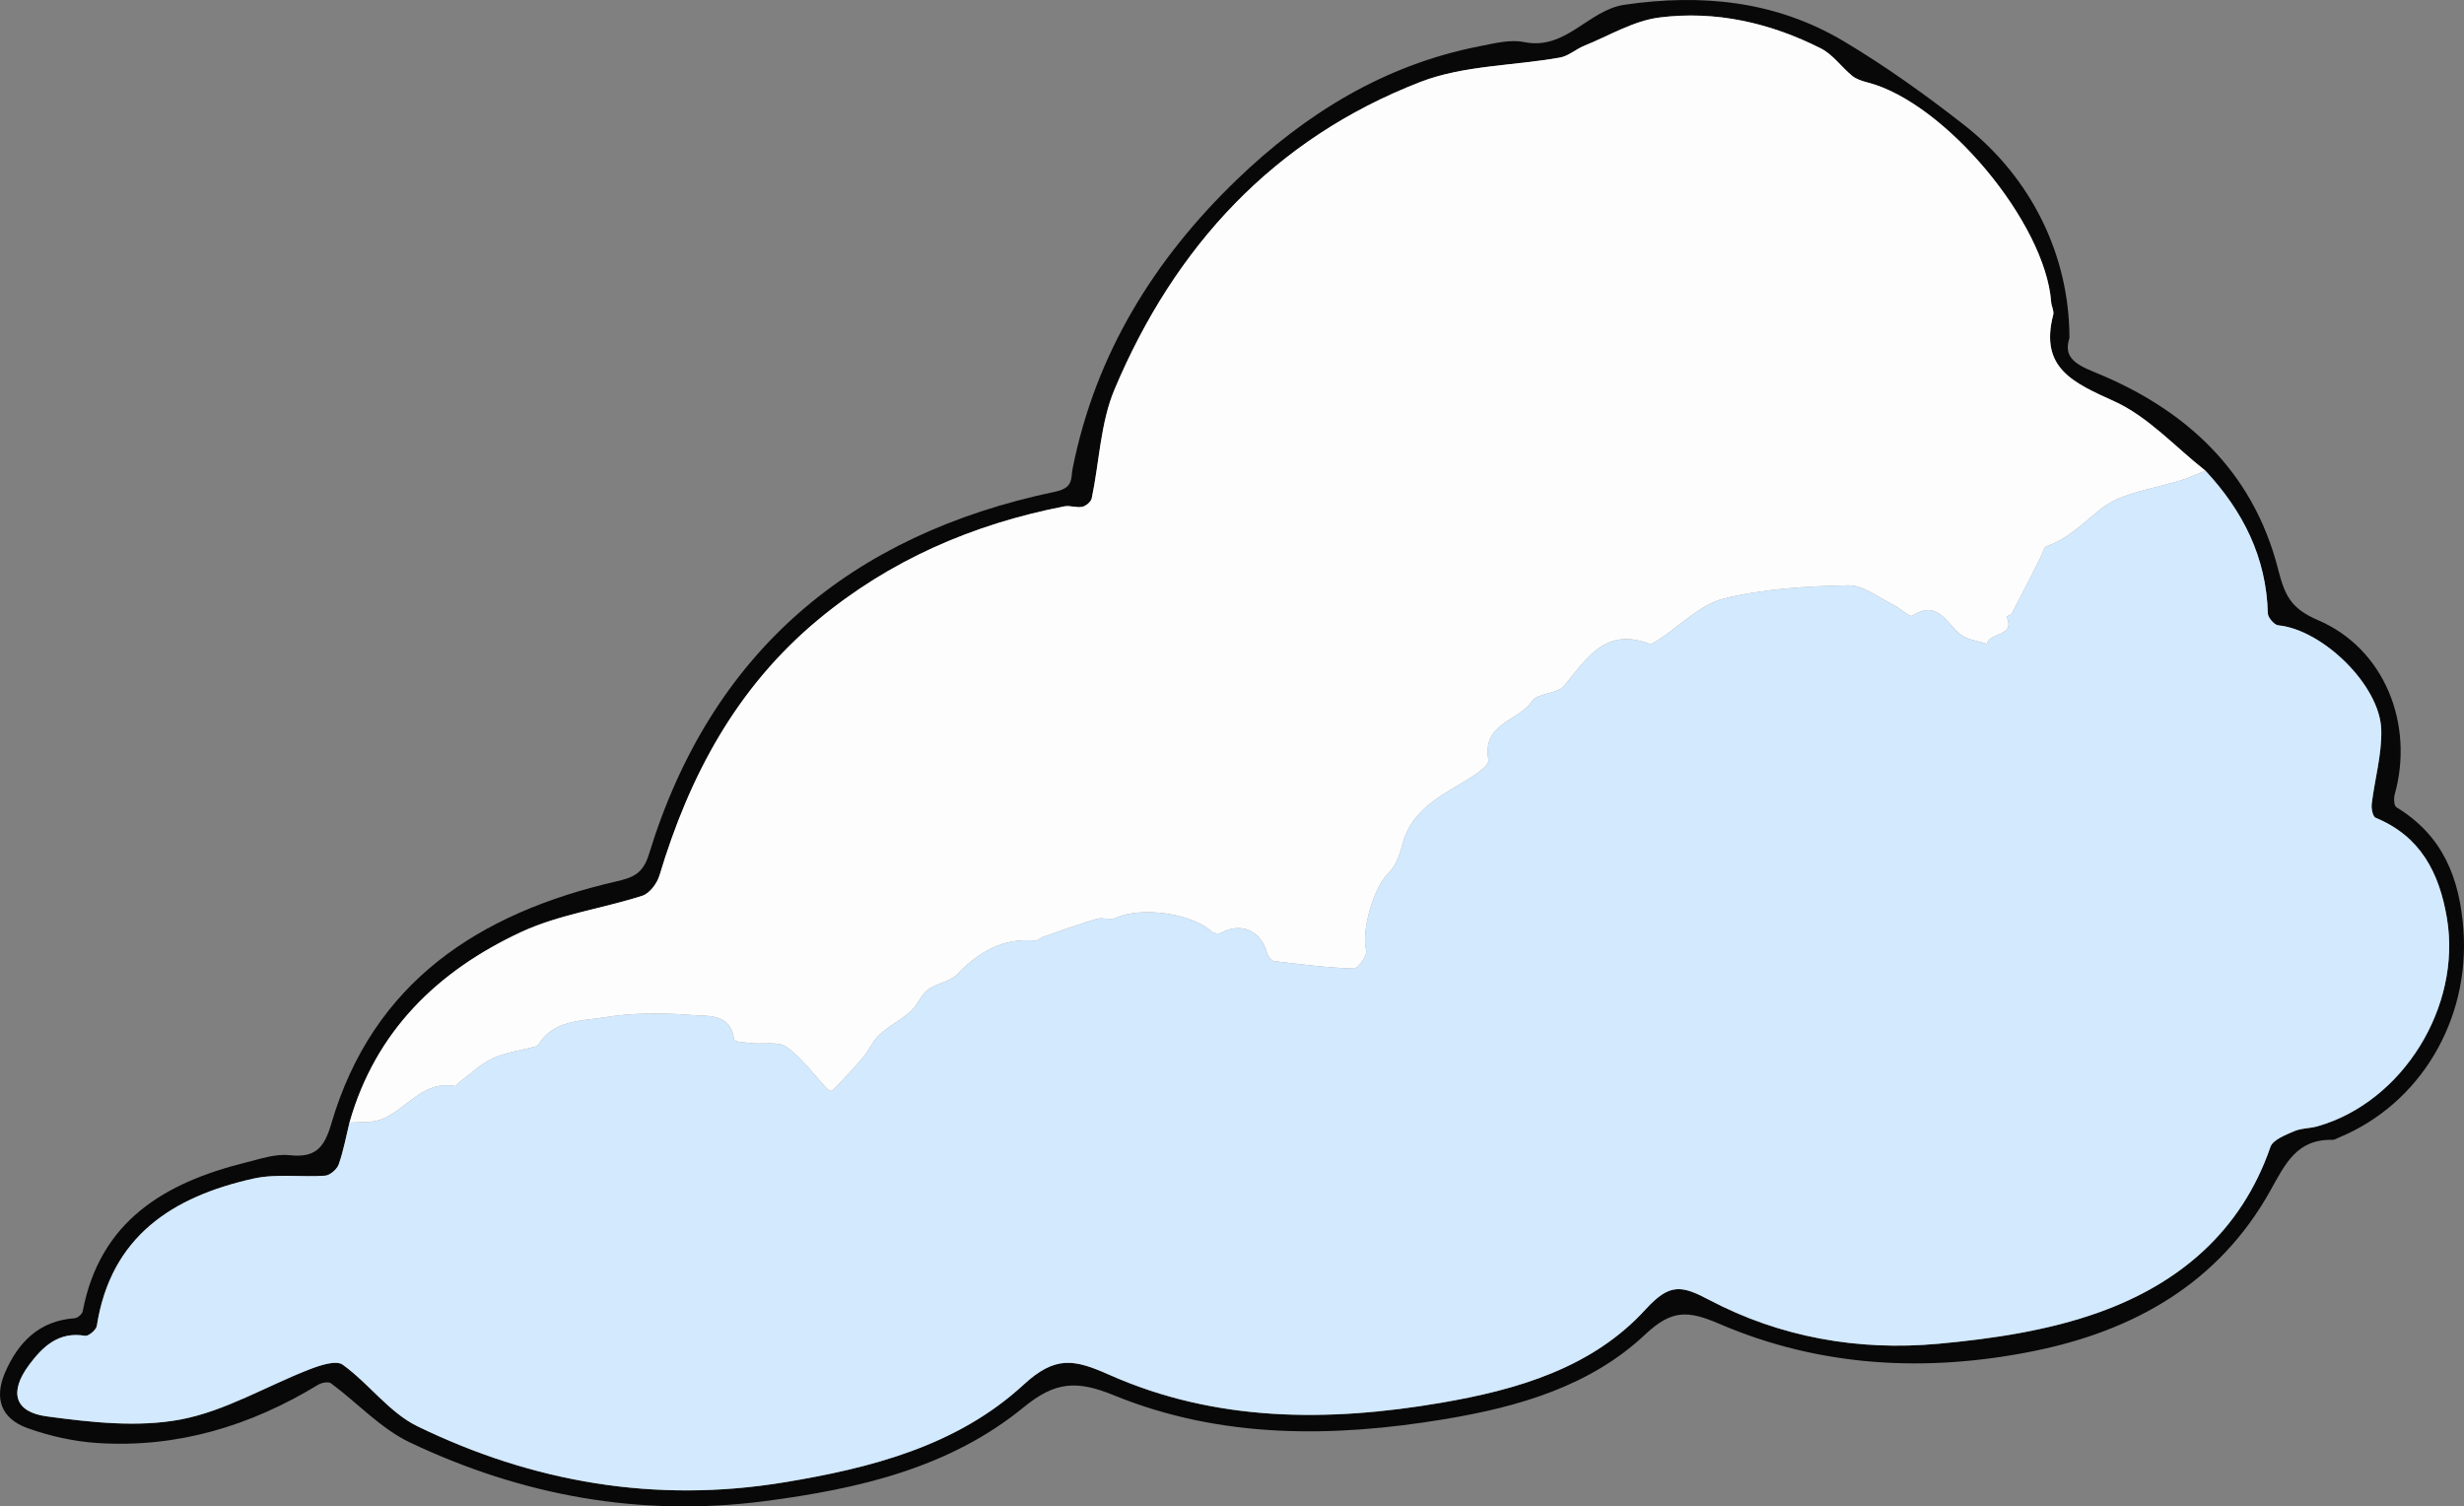 <?xml version="1.0" encoding="UTF-8" standalone="no"?>
<!-- Generator: Adobe Illustrator 28.3.0, SVG Export Plug-In . SVG Version: 6.00 Build 0)  -->

<svg
   version="1.1"
   id="Layer_1"
   x="0px"
   y="0px"
   viewBox="0 0 1235.085 755.092"
   xml:space="preserve"
   sodipodi:docname="cloud-1.svg"
   width="1235.085"
   height="755.092"
   xmlns:inkscape="http://www.inkscape.org/namespaces/inkscape"
   xmlns:sodipodi="http://sodipodi.sourceforge.net/DTD/sodipodi-0.dtd"
   xmlns="http://www.w3.org/2000/svg"
   xmlns:svg="http://www.w3.org/2000/svg"><rect x="0" y="0" width="1235.085" height="755.092" fill="#808080" stroke="none"/><defs
   id="defs15" /><sodipodi:namedview
   id="namedview15"
   pagecolor="#ffffff"
   bordercolor="#000000"
   borderopacity="0.25"
   inkscape:showpageshadow="2"
   inkscape:pageopacity="0.0"
   inkscape:pagecheckerboard="0"
   inkscape:deskcolor="#d1d1d1"><inkscape:page
     x="-5.3233272e-08"
     y="-1.9690128e-07"
     width="1235.085"
     height="755.092"
     id="page17"
     margin="0"
     bleed="0"
     inkscape:export-filename="..\..\..\..\mindblowon-io\public\images\landing-page\cloud-2.svg"
     inkscape:export-xdpi="96"
     inkscape:export-ydpi="96" /></sodipodi:namedview>
<style
   type="text/css"
   id="style1">
	.st0{fill:#080808;}
	.st1{fill:#D2E9FE;}
	.st2{fill:#FEFDFD;}
	.st3{fill:#070708;}
	.st4{fill:#FDFDFD;}
	.st5{fill:#D2E9FD;}
</style>
<g
   id="g3"
   transform="translate(-803.635,1095.25)">
	<path
   class="st0"
   d="m 1840.94,-925.81 c -2.83,8.76 1.64,12.69 12.19,16.95 45.69,18.44 79.69,49.45 92.32,98.61 3.3,12.85 6.03,19.86 19.95,25.79 33.53,14.28 48.42,52.25 38.59,87.4 -0.55,1.98 -0.37,5.7 0.81,6.42 23.19,14.09 31.76,35.32 33.64,61.57 3.21,44.84 -21.42,87.15 -62.59,104.08 -1,0.41 -2.03,1.12 -3.03,1.09 -17.87,-0.45 -23.63,11.93 -31.22,25.53 -25.86,46.35 -68.36,70.27 -118.91,80.42 -53.48,10.74 -106.68,7.99 -157.06,-13.66 -15.94,-6.85 -23.98,-7.3 -37.43,5.35 -27.54,25.89 -63.55,36.23 -100.2,42.33 -56.19,9.36 -112.5,9.92 -165.96,-11.91 -18.66,-7.62 -29.47,-6.97 -45.26,5.96 -37.25,30.5 -82.94,40.97 -129.85,47.08 -62.35,8.13 -121.59,-2.74 -177.79,-29.4 -14.59,-6.92 -26.31,-19.83 -39.59,-29.66 -1.3,-0.96 -4.72,-0.34 -6.44,0.71 -33.97,20.68 -70.59,31.78 -110.52,29.22 -11.87,-0.76 -23.97,-3.46 -35.18,-7.48 -13.25,-4.75 -16.83,-14.94 -11.22,-27.88 6.59,-15.2 17.1,-25.94 34.9,-27.2 1.46,-0.1 3.74,-2.06 4,-3.46 8.64,-45.44 41.25,-64.55 81.97,-74.65 7.09,-1.76 14.57,-4.36 21.56,-3.61 12.86,1.37 17.42,-3.29 21.06,-15.71 20.86,-71.24 74.19,-105.65 142.57,-121.44 8.83,-2.04 13.66,-3.89 16.68,-13.73 31.1,-101.42 101.12,-160.21 203.57,-181.68 9.42,-1.97 7.78,-6.61 8.84,-11.89 11.48,-57.27 40.88,-104.69 82.32,-144.59 34.23,-32.96 73.87,-57.48 121.43,-66.78 7.39,-1.44 15.39,-3.57 22.45,-2.13 21.07,4.3 32.13,-16.04 50.38,-18.7 38.71,-5.65 75.89,-1.94 109.77,18.22 20.99,12.49 41.02,26.84 60.28,41.9 33.96,26.48 52.97,65.58 52.97,106.93 z m -862.13,393.3 c -1.73,7.02 -3.01,14.2 -5.42,20.98 -0.87,2.45 -4.34,5.44 -6.81,5.62 -11.96,0.85 -24.42,-1.1 -35.92,1.46 -40.35,9.01 -71.48,28.78 -78.49,73.83 -0.31,2.01 -4.16,5.26 -5.85,4.97 -13.34,-2.29 -21.38,5.49 -28.18,14.68 -9.92,13.41 -7.38,23.49 8.88,25.69 22.14,2.99 45.52,5.63 67.09,1.58 22.37,-4.2 43.12,-16.79 64.79,-25.18 5.2,-2.01 13.22,-4.68 16.52,-2.3 13.13,9.46 23.35,24.01 37.46,30.87 57.93,28.15 119.2,38.66 183.43,28.16 43.91,-7.18 87.13,-18.36 120.33,-48.94 16.09,-14.82 25.48,-12.82 43.13,-4.98 53.23,23.64 109.58,23.68 166.08,14.01 38.29,-6.55 75.85,-17.45 102.68,-46.88 12.03,-13.2 18.01,-12.01 31.75,-4.76 35.69,18.83 74.91,25.69 114.83,22.04 27.23,-2.49 55.17,-6.62 80.72,-15.78 40.01,-14.34 71.26,-40.54 85.86,-82.88 1.24,-3.59 7.41,-5.94 11.74,-7.84 3.65,-1.6 8.04,-1.42 11.96,-2.54 42.7,-12.23 72.2,-60.01 64.77,-104.3 -3.8,-22.66 -13.17,-41.01 -35.77,-50.33 -1.4,-0.58 -2.21,-4.64 -1.93,-6.92 1.49,-12.4 5.11,-24.79 4.79,-37.09 -0.58,-22.41 -29.51,-50.29 -51.64,-52.44 -1.99,-0.19 -5.17,-3.89 -5.22,-6.02 -0.73,-28.14 -12.49,-51.31 -31.27,-71.48 -15.07,-11.86 -28.65,-27 -45.6,-34.72 -20.38,-9.27 -37.68,-16.5 -30.69,-43.44 0.49,-1.89 -0.87,-4.19 -1.03,-6.33 -2.94,-39.92 -53.39,-100.21 -92.09,-110.12 -2.68,-0.69 -5.58,-1.61 -7.66,-3.31 -5.37,-4.38 -9.63,-10.66 -15.6,-13.68 -25.41,-12.87 -52.79,-19.13 -81.01,-15.55 -12.97,1.65 -25.22,9.14 -37.72,14.19 -4.15,1.68 -7.84,5.11 -12.07,5.87 -23.43,4.18 -48.47,3.88 -70.17,12.3 -73.26,28.41 -122.99,82.42 -153.16,154.03 -7.09,16.83 -7.59,36.41 -11.45,54.65 -0.37,1.73 -2.89,3.84 -4.74,4.22 -2.86,0.6 -6.13,-0.78 -9.01,-0.22 -45.8,8.96 -87.4,26.87 -123.58,56.99 -40.77,33.93 -64.37,78.14 -79.32,127.98 -1.2,4 -4.95,9.03 -8.6,10.21 -20.17,6.48 -41.85,9.39 -60.82,18.23 -41.64,19.35 -72.99,49.56 -85.99,95.47 z"
   id="path1" />
	<path
   class="st1"
   d="m 1909.12,-859.31 c 18.78,20.17 30.54,43.34 31.27,71.48 0.05,2.13 3.23,5.83 5.22,6.02 22.13,2.15 51.07,30.03 51.64,52.44 0.32,12.31 -3.3,24.7 -4.79,37.09 -0.27,2.28 0.53,6.34 1.93,6.92 22.6,9.32 31.97,27.67 35.77,50.33 7.44,44.29 -22.07,92.07 -64.77,104.3 -3.92,1.12 -8.31,0.94 -11.96,2.54 -4.33,1.9 -10.51,4.26 -11.74,7.84 -14.6,42.34 -45.85,68.54 -85.86,82.88 -25.55,9.16 -53.49,13.29 -80.72,15.78 -39.92,3.65 -79.14,-3.21 -114.83,-22.04 -13.74,-7.25 -19.72,-8.44 -31.75,4.76 -26.82,29.43 -64.39,40.33 -102.68,46.88 -56.5,9.66 -112.85,9.63 -166.08,-14.01 -17.65,-7.84 -27.04,-9.83 -43.13,4.98 -33.2,30.57 -76.42,41.75 -120.33,48.94 -64.23,10.5 -125.5,-0.01 -183.43,-28.16 -14.12,-6.86 -24.33,-21.41 -37.46,-30.87 -3.3,-2.38 -11.32,0.29 -16.52,2.3 -21.67,8.39 -42.42,20.98 -64.79,25.18 -21.56,4.05 -44.95,1.41 -67.09,-1.58 -16.26,-2.2 -18.8,-12.27 -8.88,-25.69 6.8,-9.19 14.84,-16.97 28.18,-14.68 1.69,0.29 5.53,-2.96 5.85,-4.97 7.01,-45.05 38.14,-64.82 78.49,-73.83 11.49,-2.57 23.95,-0.61 35.92,-1.46 2.47,-0.18 5.93,-3.17 6.81,-5.62 2.41,-6.78 3.69,-13.96 5.42,-20.98 5.2,-0.43 10.76,0.18 15.52,-1.5 12.86,-4.56 20.91,-19.92 37.39,-16.81 0.58,0.11 1.38,-1.38 2.19,-1.98 5.5,-4.09 10.58,-9.12 16.67,-11.92 6.59,-3.04 14.15,-3.98 21.28,-5.87 0.59,-0.16 1.31,-0.5 1.61,-0.98 7.74,-12.57 21.65,-11.79 33.3,-13.72 14.28,-2.36 29.23,-2.25 43.73,-1.12 7.91,0.62 19.5,-1.11 21.1,12.47 0.1,0.89 5.66,1.3 8.72,1.62 5.99,0.63 13.5,-1.04 17.7,1.97 7.75,5.55 13.54,13.82 20.22,20.89 0.59,0.63 2.3,1.26 2.55,1 5.17,-5.39 10.38,-10.75 15.19,-16.45 3.11,-3.68 5.03,-8.49 8.5,-11.69 4.78,-4.42 10.86,-7.42 15.72,-11.77 3.34,-2.99 4.93,-8.06 8.43,-10.7 4.38,-3.31 11.1,-3.95 14.74,-7.73 10.87,-11.27 22.95,-18.42 39.14,-16.94 1.25,0.11 2.58,-1.41 3.97,-1.89 8.93,-3.09 17.83,-6.32 26.88,-9 3,-0.89 6.91,0.72 9.62,-0.52 12.7,-5.79 37.95,-2.33 48.05,6.89 0.98,0.9 3.54,1.21 4.71,0.58 10.19,-5.47 19.98,-1.08 23.11,10.37 0.42,1.53 2.1,3.7 3.4,3.85 13.31,1.61 26.65,3.3 40.03,3.75 2.09,0.07 6.78,-6.62 6.15,-9.14 -2.51,-9.98 3.79,-31.75 11.18,-38.8 3.55,-3.39 5.61,-9 6.86,-13.98 3.45,-13.64 13.12,-21.11 24.42,-27.84 7.09,-4.22 19.49,-11.08 18.81,-14.84 -3.35,-18.72 15.22,-19.35 21.74,-29.38 2.77,-4.26 12.7,-3.55 16.18,-7.75 11.27,-13.63 20.52,-29.44 42.51,-21.17 1.17,0.44 3.24,-0.86 4.62,-1.76 11,-7.15 21.07,-17.85 33.07,-20.83 20.13,-4.99 41.45,-6.19 62.32,-6.62 7.6,-0.16 15.4,6.34 22.99,10.02 3.22,1.56 7.66,6.06 8.98,5.21 12.97,-8.27 17.04,3.74 24.28,9.39 3.5,2.73 8.74,3.22 13.19,4.73 1.08,-6.08 14.64,-3.39 9.77,-13.79 -0.02,-0.03 2.28,-0.67 2.69,-1.45 4.92,-9.41 9.69,-18.89 14.51,-28.35 0.95,-1.87 1.51,-4.89 2.95,-5.39 10.9,-3.79 18.37,-11.69 27.11,-18.62 10.88,-8.63 27.4,-10.13 41.45,-14.82 3.76,-1.26 7.38,-2.92 11.06,-4.39 z"
   id="path2" />
	<path
   class="st2"
   d="m 1909.12,-859.31 c -3.68,1.47 -7.3,3.13 -11.05,4.39 -14.05,4.69 -30.57,6.19 -41.45,14.82 -8.74,6.93 -16.21,14.83 -27.11,18.62 -1.43,0.5 -2,3.53 -2.95,5.39 -4.81,9.46 -9.58,18.95 -14.51,28.35 -0.41,0.78 -2.7,1.42 -2.69,1.45 4.87,10.4 -8.69,7.72 -9.77,13.79 -4.45,-1.51 -9.69,-2 -13.19,-4.73 -7.24,-5.65 -11.31,-17.66 -24.28,-9.39 -1.33,0.85 -5.77,-3.65 -8.98,-5.21 -7.6,-3.68 -15.39,-10.18 -22.99,-10.02 -20.87,0.43 -42.19,1.64 -62.32,6.62 -12,2.97 -22.08,13.68 -33.07,20.83 -1.38,0.9 -3.46,2.2 -4.62,1.76 -21.99,-8.27 -31.24,7.55 -42.51,21.17 -3.47,4.2 -13.4,3.48 -16.18,7.75 -6.52,10.04 -25.09,10.66 -21.74,29.38 0.67,3.76 -11.72,10.62 -18.81,14.84 -11.3,6.73 -20.97,14.21 -24.42,27.84 -1.26,4.98 -3.32,10.59 -6.86,13.98 -7.39,7.05 -13.69,28.82 -11.18,38.8 0.64,2.52 -4.06,9.21 -6.15,9.14 -13.37,-0.45 -26.71,-2.14 -40.03,-3.75 -1.3,-0.16 -2.98,-2.32 -3.4,-3.85 -3.13,-11.45 -12.92,-15.84 -23.11,-10.37 -1.17,0.63 -3.73,0.32 -4.71,-0.58 -10.1,-9.22 -35.35,-12.68 -48.05,-6.89 -2.71,1.24 -6.61,-0.37 -9.62,0.52 -9.06,2.68 -17.95,5.91 -26.88,9 -1.39,0.48 -2.72,2.01 -3.97,1.89 -16.2,-1.48 -28.27,5.67 -39.14,16.94 -3.65,3.78 -10.36,4.42 -14.74,7.73 -3.5,2.64 -5.09,7.71 -8.43,10.7 -4.86,4.35 -10.94,7.35 -15.72,11.77 -3.47,3.21 -5.39,8.02 -8.5,11.69 -4.81,5.7 -10.02,11.06 -15.19,16.45 -0.25,0.26 -1.96,-0.37 -2.55,-1 -6.68,-7.07 -12.48,-15.33 -20.22,-20.89 -4.2,-3.01 -11.7,-1.34 -17.7,-1.97 -3.05,-0.32 -8.61,-0.74 -8.72,-1.62 -1.61,-13.57 -13.2,-11.85 -21.1,-12.47 -14.5,-1.13 -29.45,-1.24 -43.73,1.12 -11.65,1.93 -25.57,1.15 -33.3,13.72 -0.3,0.48 -1.02,0.82 -1.61,0.98 -7.13,1.9 -14.68,2.83 -21.28,5.87 -6.1,2.81 -11.17,7.84 -16.67,11.92 -0.81,0.6 -1.61,2.09 -2.19,1.98 -16.48,-3.11 -24.53,12.25 -37.39,16.81 -4.75,1.68 -10.32,1.07 -15.52,1.5 13,-45.9 44.34,-76.11 85.97,-95.5 18.97,-8.84 40.66,-11.75 60.82,-18.23 3.65,-1.17 7.4,-6.2 8.6,-10.21 14.95,-49.83 38.55,-94.05 79.32,-127.98 36.18,-30.11 77.78,-48.02 123.58,-56.99 2.88,-0.56 6.14,0.81 9.01,0.22 1.85,-0.38 4.37,-2.49 4.74,-4.22 3.86,-18.25 4.36,-37.83 11.45,-54.65 30.17,-71.61 79.9,-125.61 153.16,-154.03 21.7,-8.42 46.74,-8.12 70.17,-12.3 4.23,-0.76 7.92,-4.19 12.07,-5.87 12.49,-5.05 24.75,-12.55 37.72,-14.19 28.22,-3.58 55.61,2.68 81.01,15.55 5.97,3.02 10.23,9.3 15.6,13.68 2.08,1.7 4.98,2.62 7.66,3.31 38.7,9.9 89.16,70.2 92.09,110.12 0.16,2.14 1.52,4.44 1.03,6.33 -6.99,26.94 10.31,34.16 30.69,43.44 16.97,7.74 30.54,22.89 45.61,34.75 z"
   id="path3" />
</g>




</svg>
